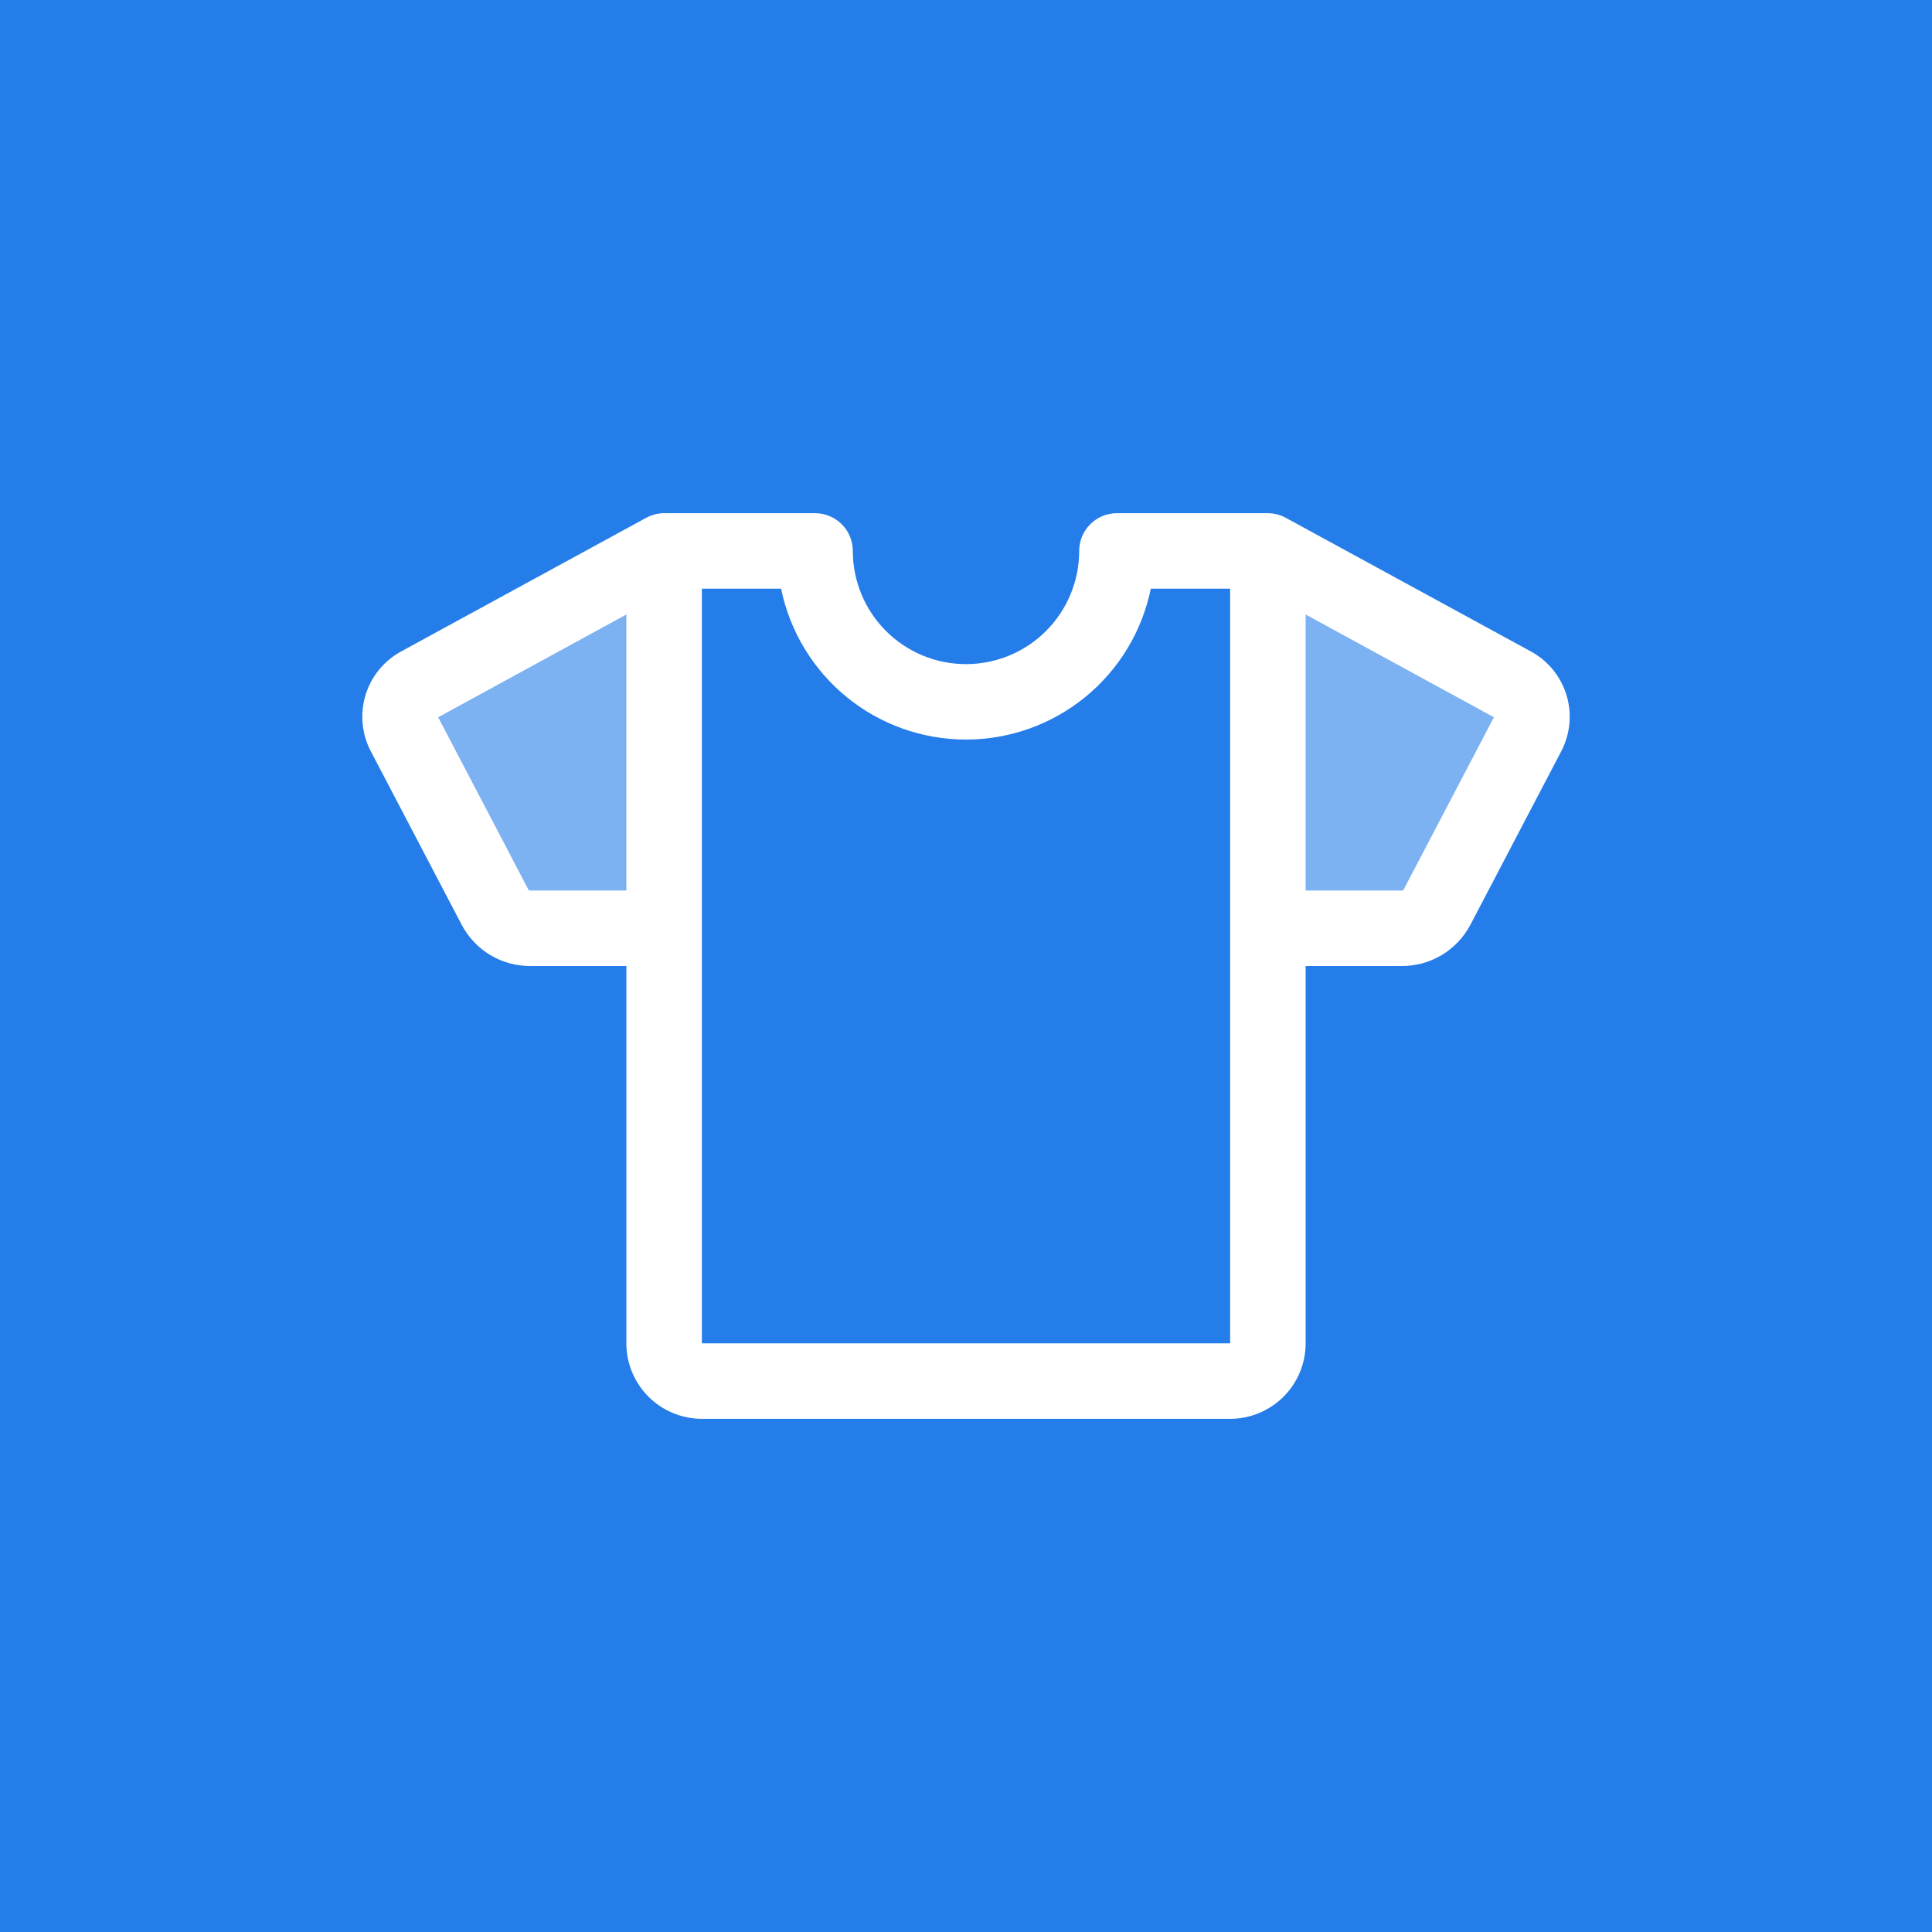 <?xml version="1.0" encoding="UTF-8"?> <svg xmlns="http://www.w3.org/2000/svg" width="48" height="48" viewBox="0 0 48 48" fill="none"><rect width="48" height="48" fill="#257DE9"></rect><path d="M37.958 18.231L35.7 22.544C35.614 22.703 35.487 22.834 35.333 22.926C35.178 23.017 35.001 23.064 34.821 23.062H31.5V13.688L37.568 16.998C37.783 17.11 37.945 17.303 38.018 17.534C38.091 17.765 38.07 18.016 37.958 18.231ZM10.042 18.231L12.3 22.544C12.386 22.703 12.513 22.834 12.668 22.926C12.822 23.017 12.999 23.064 13.179 23.062H16.5V13.688L10.432 16.998C10.217 17.11 10.055 17.303 9.982 17.534C9.909 17.765 9.93 18.016 10.042 18.231Z" fill="#7CB1F2"></path><path d="M38.014 16.174L31.949 12.867C31.811 12.791 31.657 12.751 31.5 12.75H27.75C27.501 12.75 27.263 12.849 27.087 13.025C26.911 13.2 26.812 13.439 26.812 13.688C26.812 14.433 26.516 15.149 25.989 15.676C25.461 16.204 24.746 16.5 24 16.5C23.254 16.5 22.539 16.204 22.011 15.676C21.484 15.149 21.188 14.433 21.188 13.688C21.188 13.439 21.089 13.2 20.913 13.025C20.737 12.849 20.499 12.75 20.25 12.75H16.5C16.343 12.751 16.188 12.791 16.05 12.867L9.986 16.174C9.553 16.403 9.229 16.793 9.084 17.26C8.94 17.727 8.986 18.233 9.213 18.666L11.472 22.979C11.636 23.289 11.882 23.549 12.183 23.729C12.484 23.909 12.829 24.003 13.18 24H15.562V33.375C15.562 33.872 15.76 34.349 16.112 34.701C16.463 35.052 16.94 35.25 17.438 35.25H30.562C31.06 35.25 31.537 35.052 31.888 34.701C32.24 34.349 32.438 33.872 32.438 33.375V24H34.821C35.172 24.003 35.517 23.909 35.818 23.729C36.119 23.549 36.365 23.289 36.53 22.979L38.788 18.666C39.015 18.233 39.061 17.727 38.916 17.26C38.771 16.793 38.447 16.402 38.014 16.174ZM13.18 22.125C13.163 22.126 13.146 22.12 13.132 22.11L10.886 17.82L15.562 15.267V22.125H13.18ZM30.562 33.375H17.438V14.625H19.406C19.623 15.683 20.198 16.635 21.035 17.318C21.871 18.001 22.919 18.374 23.999 18.374C25.079 18.374 26.126 18.001 26.963 17.318C27.8 16.635 28.375 15.683 28.591 14.625H30.562V33.375ZM34.869 22.109C34.863 22.114 34.855 22.119 34.847 22.122C34.839 22.125 34.83 22.126 34.821 22.125H32.438V15.267L37.116 17.82L34.869 22.109Z" fill="white"></path></svg> 